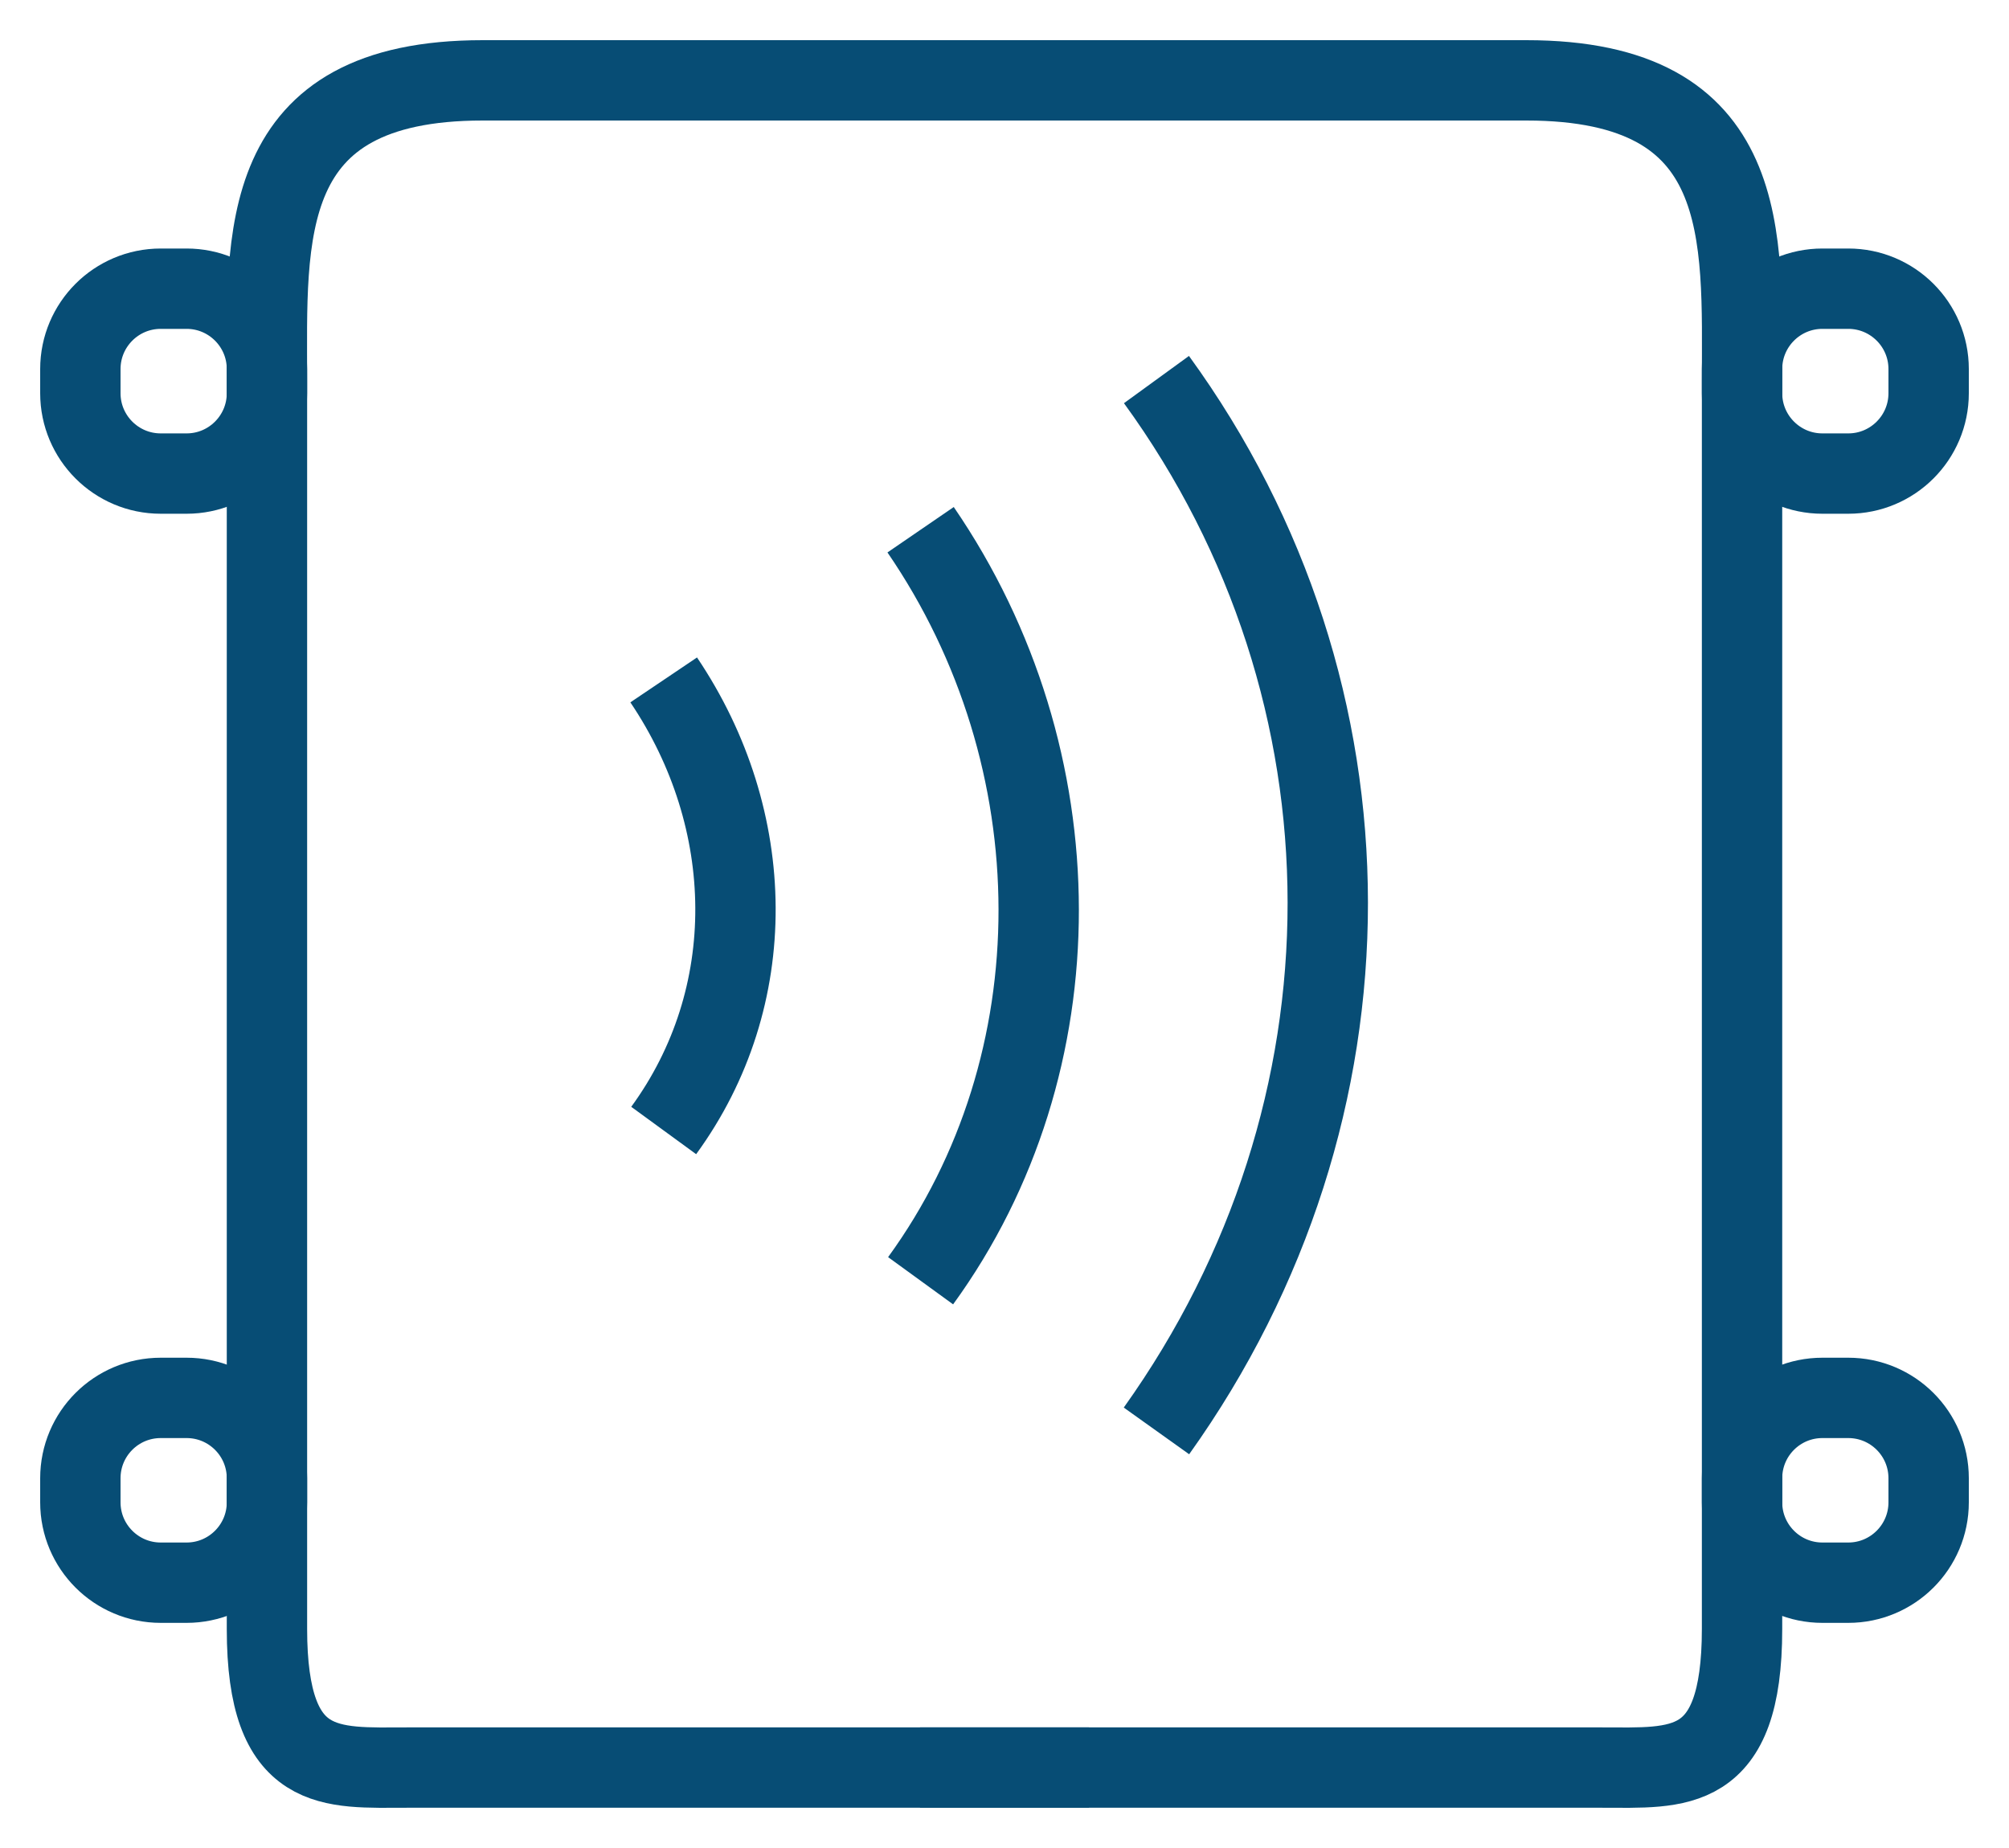 <svg width="25" height="23" viewBox="0 0 25 23" fill="none" xmlns="http://www.w3.org/2000/svg">
<path d="M11.448 1L13.334 1H16.164C16.164 1 16.164 1 18.993 1C21.823 1 21.678 2.939 21.678 4.743C21.678 6.547 21.678 13.569 21.678 20.273C21.678 22.099 20.88 21.999 19.937 21.999C18.993 21.999 13.334 21.999 13.334 21.999H11.448" stroke="#074D75"/>
<path d="M24 4.894V4.593C24 4.041 23.552 3.593 23 3.593H22.678C22.126 3.593 21.678 4.041 21.678 4.593V4.894C21.678 5.446 22.126 5.894 22.678 5.894H23C23.552 5.894 24 5.446 24 4.894Z" stroke="#074D75"/>
<path d="M24 18.698V18.398C24 17.845 23.552 17.398 23 17.398H22.678C22.126 17.398 21.678 17.845 21.678 18.398V18.698C21.678 19.25 22.126 19.698 22.678 19.698H23C23.552 19.698 24 19.25 24 18.698Z" stroke="#074D75"/>
<path d="M13.552 1L11.666 1H8.836C8.836 1 8.836 1 6.007 1C3.177 1 3.322 2.939 3.322 4.743C3.322 6.547 3.322 13.569 3.322 20.273C3.322 22.099 4.12 21.999 5.063 21.999C6.007 21.999 11.666 21.999 11.666 21.999H13.552" stroke="#074D75"/>
<path d="M1 4.894V4.593C1 4.041 1.448 3.593 2 3.593H2.322C2.874 3.593 3.322 4.041 3.322 4.593V4.894C3.322 5.446 2.874 5.894 2.322 5.894H2C1.448 5.894 1 5.446 1 4.894Z" stroke="#074D75"/>
<path d="M1 18.698V18.398C1 17.845 1.448 17.398 2 17.398H2.322C2.874 17.398 3.322 17.845 3.322 18.398V18.698C3.322 19.25 2.874 19.698 2.322 19.698H2C1.448 19.698 1 19.25 1 18.698Z" stroke="#074D75"/>
<path d="M14.391 4.724C17.228 8.627 17.239 13.82 14.391 17.809" stroke="#074D75"/>
<path d="M11.456 6.593C13.407 9.44 13.424 13.232 11.456 15.94" stroke="#074D75"/>
<path d="M8.259 8.462C9.431 10.202 9.469 12.412 8.259 14.07" stroke="#074D75"/>
</svg>
